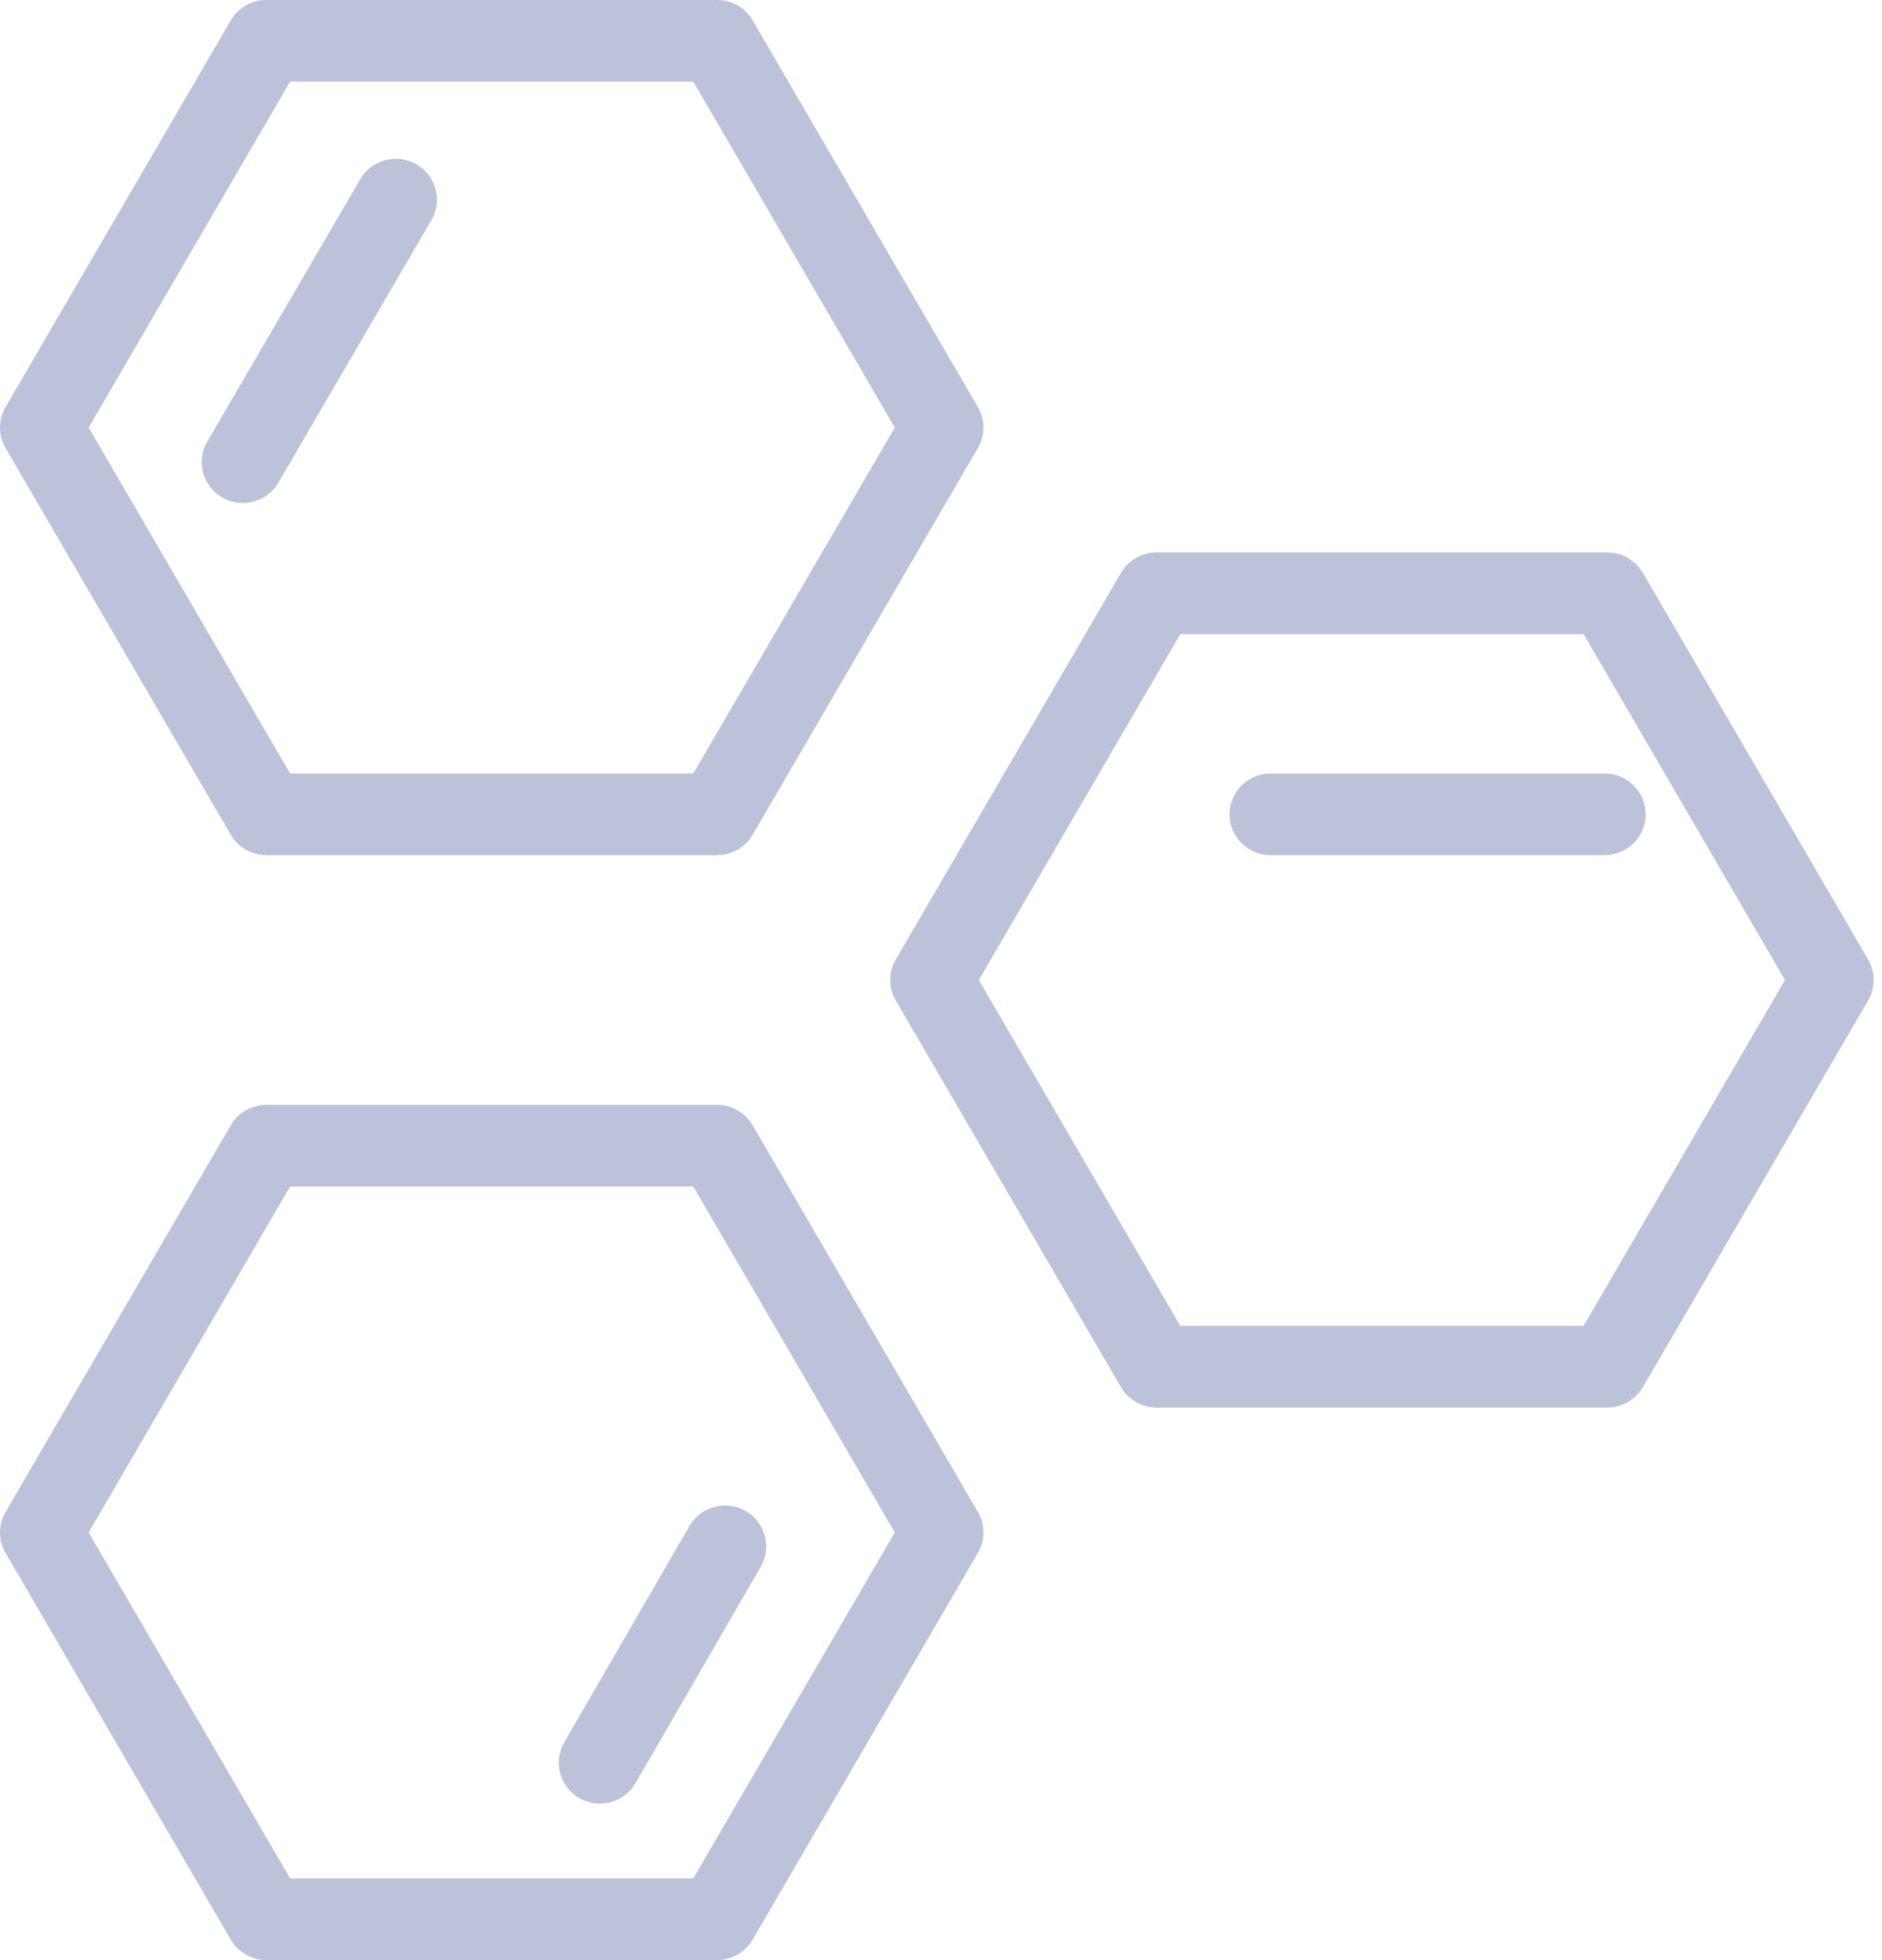 <svg xmlns="http://www.w3.org/2000/svg" width="49" height="51" viewBox="0 0 49 51" fill="none"><path d="M6.008 21.72C6.2 22.048 6.553 22.251 6.935 22.251H18.669C19.051 22.251 19.405 22.048 19.596 21.72L25.461 11.657C25.653 11.328 25.653 10.922 25.461 10.593L19.596 0.531C19.405 0.202 19.051 0 18.669 0H6.935C6.553 0 6.2 0.202 6.008 0.531L0.144 10.593C-0.048 10.922 -0.048 11.328 0.144 11.657L6.008 21.72ZM7.553 2.125H18.051L23.297 11.125L18.051 20.126H7.553L2.308 11.125L7.553 2.125Z" fill="#BBC2DA"></path><path d="M48.639 24.968L42.774 14.905C42.583 14.577 42.23 14.375 41.847 14.375H30.113C29.731 14.375 29.378 14.577 29.187 14.905L23.322 24.968C23.13 25.297 23.13 25.703 23.322 26.032L29.187 36.095C29.378 36.423 29.731 36.625 30.113 36.625H41.847C42.23 36.625 42.583 36.423 42.774 36.095L48.639 26.032C48.831 25.703 48.831 25.297 48.639 24.968ZM41.23 34.5H30.731L25.485 25.5L30.731 16.5H41.23L46.475 25.5L41.23 34.5Z" fill="#BBC2DA"></path><path d="M19.596 29.28C19.404 28.952 19.051 28.749 18.669 28.749H6.935C6.553 28.749 6.2 28.952 6.008 29.28L0.144 39.343C-0.048 39.672 -0.048 40.078 0.144 40.407L6.008 50.469C6.2 50.798 6.553 51 6.935 51H18.669C19.051 51 19.405 50.798 19.596 50.469L25.461 40.407C25.653 40.078 25.653 39.672 25.461 39.343L19.596 29.28ZM18.051 48.875H7.553L2.308 39.875L7.553 30.874H18.051L23.297 39.875L18.051 48.875Z" fill="#BBC2DA"></path><path d="M10.843 4.276C10.331 3.982 9.676 4.155 9.38 4.663L5.396 11.492C5.099 11.999 5.274 12.649 5.786 12.944C5.955 13.041 6.139 13.087 6.321 13.087C6.691 13.087 7.051 12.897 7.249 12.556L11.233 5.728C11.53 5.22 11.355 4.57 10.843 4.276Z" fill="#BBC2DA"></path><path d="M32.013 21.188C32.013 21.775 32.492 22.251 33.083 22.251H41.775C42.367 22.251 42.846 21.775 42.846 21.188C42.846 20.601 42.367 20.126 41.775 20.126H33.083C32.492 20.126 32.013 20.601 32.013 21.188Z" fill="#BBC2DA"></path><path d="M14.69 45.337C14.396 45.846 14.573 46.495 15.085 46.788C15.254 46.884 15.437 46.929 15.618 46.929C15.989 46.929 16.349 46.738 16.547 46.396L19.807 40.766C20.101 40.257 19.924 39.608 19.412 39.316C18.899 39.023 18.244 39.199 17.95 39.708L14.69 45.337Z" fill="#BBC2DA"></path></svg>